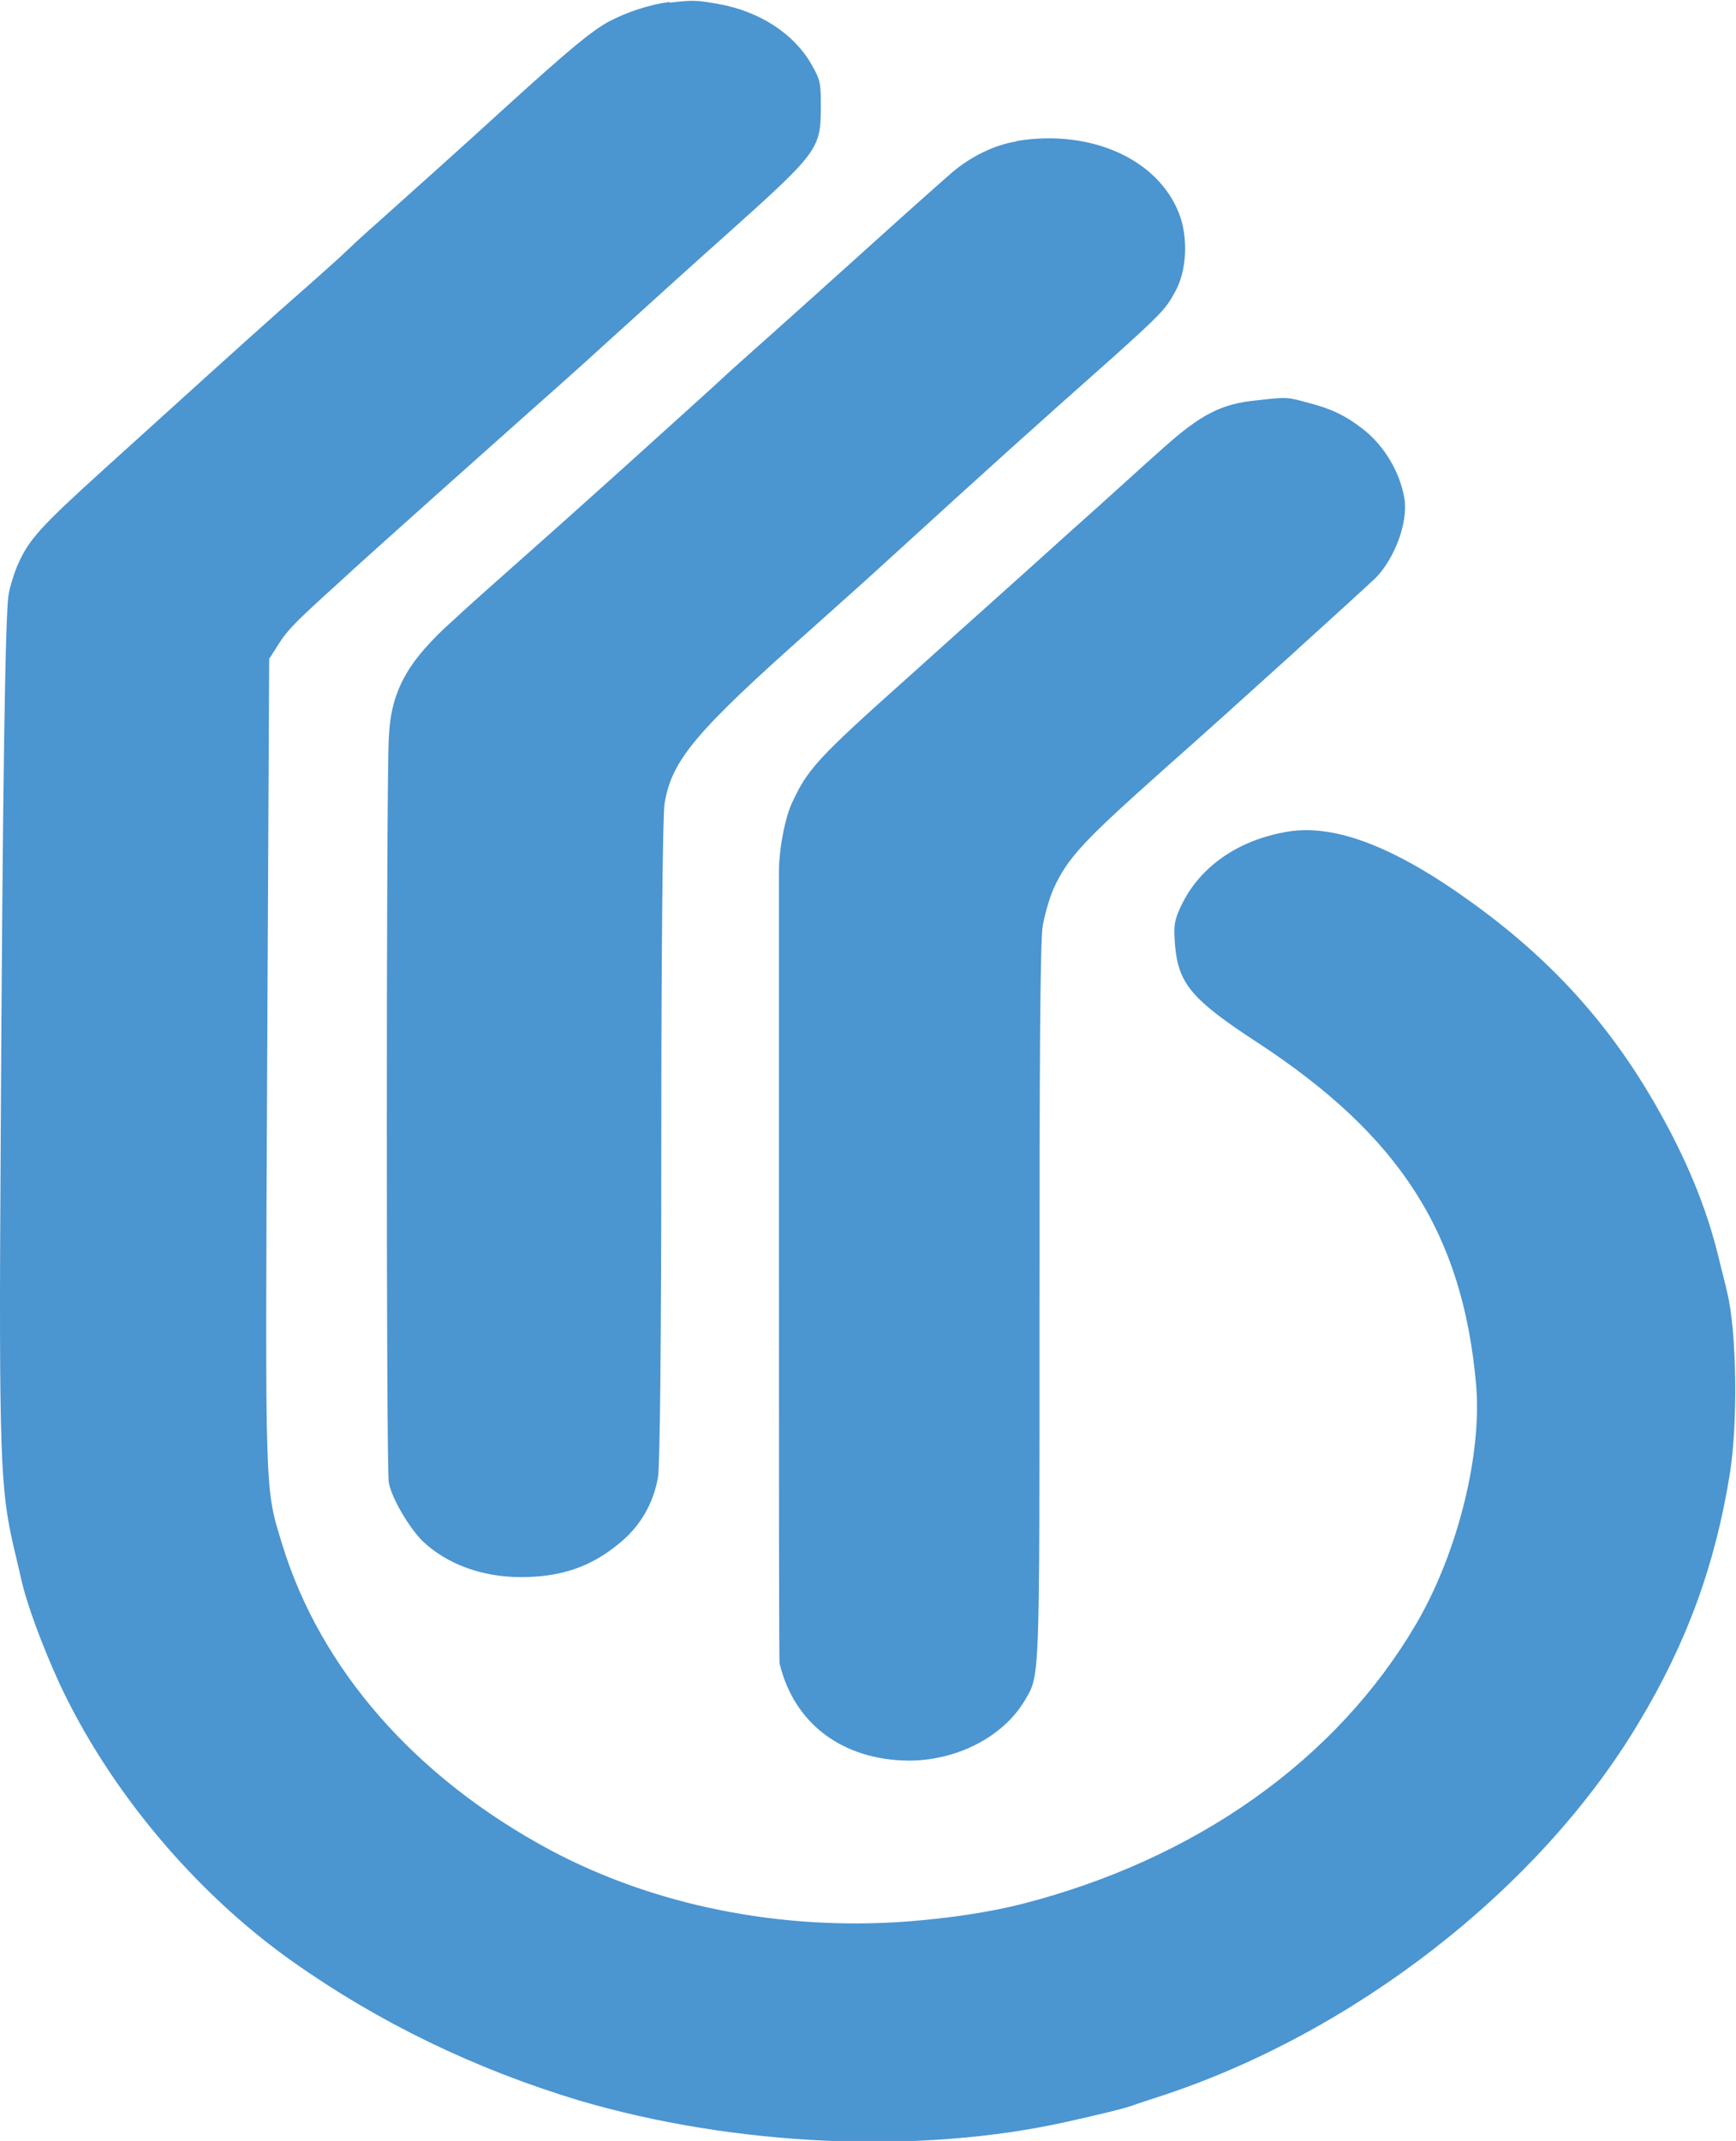 <?xml version="1.0" encoding="UTF-8"?> <svg xmlns="http://www.w3.org/2000/svg" id="_Слой_1" data-name="Слой 1" viewBox="0 0 26.12 32.2"><defs><style> .cls-1 { fill: #4b95d1; fill-rule: evenodd; } </style></defs><path class="cls-1" d="M10.07.03c-.3.04-.64.15-.92.3-.25.14-.56.39-1.54,1.28-.59.54-1.44,1.3-1.92,1.73-.01.01-.22.19-.45.41s-.7.63-1.04.93c-.54.48-1.38,1.24-2.65,2.39-.96.87-1.12,1.05-1.29,1.44-.05.12-.11.31-.13.43-.05.27-.09,2.75-.12,8.31-.03,4.69,0,5.15.19,5.99.04.17.09.38.11.47.09.42.33,1.05.58,1.6.75,1.61,2.04,3.15,3.51,4.19,1.3.92,2.75,1.62,4.31,2.09,2.34.69,5.12.82,7.35.32.49-.11.87-.2,1-.25.05-.02.21-.07.36-.12,2.94-.95,5.74-3.13,7.23-5.62.73-1.21,1.16-2.39,1.38-3.77.12-.77.1-2.12-.04-2.7-.02-.1-.08-.32-.12-.49-.19-.8-.5-1.54-.97-2.36-.71-1.23-1.58-2.18-2.76-3.03-1.19-.86-2.11-1.2-2.83-1.05-.74.14-1.3.56-1.56,1.15-.09.2-.09.28-.07.55.05.58.26.82,1.24,1.46,2.14,1.4,3.09,2.87,3.29,5.15.09,1.05-.28,2.53-.9,3.59-1.2,2.05-3.32,3.55-5.95,4.22-.48.12-1.07.21-1.72.26-1.9.14-3.8-.24-5.37-1.08-2.01-1.08-3.44-2.7-4.02-4.58-.27-.89-.26-.61-.23-7.27l.03-6.06.14-.22c.14-.22.25-.33.9-.92.53-.49,2.32-2.08,2.97-2.66.33-.29.81-.72,1.06-.95.75-.68,1.38-1.25,1.83-1.65,1.35-1.21,1.4-1.27,1.4-1.89,0-.36,0-.41-.14-.65-.26-.46-.78-.8-1.4-.91-.34-.06-.38-.06-.74-.02Z"></path><path class="cls-1" d="M15.28,2.13c-.32.05-.68.23-.95.46-.14.12-.68.6-1.2,1.07-.52.47-1.19,1.07-1.47,1.32-.29.26-.7.62-.91.82-.73.66-1.82,1.65-3.03,2.72-.29.26-.69.61-.88.79-.71.63-.96,1.08-.99,1.79-.04.71-.04,11.04,0,11.2.05.25.31.68.51.88.37.35.9.54,1.48.54.61,0,1.06-.16,1.48-.51.32-.26.51-.6.58-.99.03-.18.05-2.09.05-5.08,0-2.69.02-4.91.05-5.06.11-.65.46-1.07,2.23-2.64.3-.27.74-.66.98-.88,1.82-1.66,2.3-2.09,3.54-3.19.71-.64.79-.72.93-.98.18-.32.2-.82.06-1.18-.32-.82-1.33-1.27-2.44-1.09Z"></path><path class="cls-1" d="M18.92,6.02c-.54.05-.85.21-1.42.72-.24.21-.85.77-1.38,1.24-.93.84-1.45,1.3-2.45,2.2-1.39,1.24-1.52,1.39-1.76,1.91-.11.25-.2.74-.19,1.1,0,.11,0,2.79,0,5.96,0,3.17,0,5.82.01,5.87.22.91.95,1.45,1.94,1.46.72,0,1.41-.35,1.74-.89.24-.41.23-.19.23-5.99,0-3.64.01-5.48.05-5.68.03-.17.1-.41.16-.55.22-.48.45-.72,1.73-1.86.93-.82,2.91-2.62,3.12-2.82.29-.3.49-.84.43-1.2-.07-.4-.31-.8-.64-1.05-.25-.19-.45-.29-.8-.38-.32-.09-.33-.09-.77-.04Z"></path></svg> 